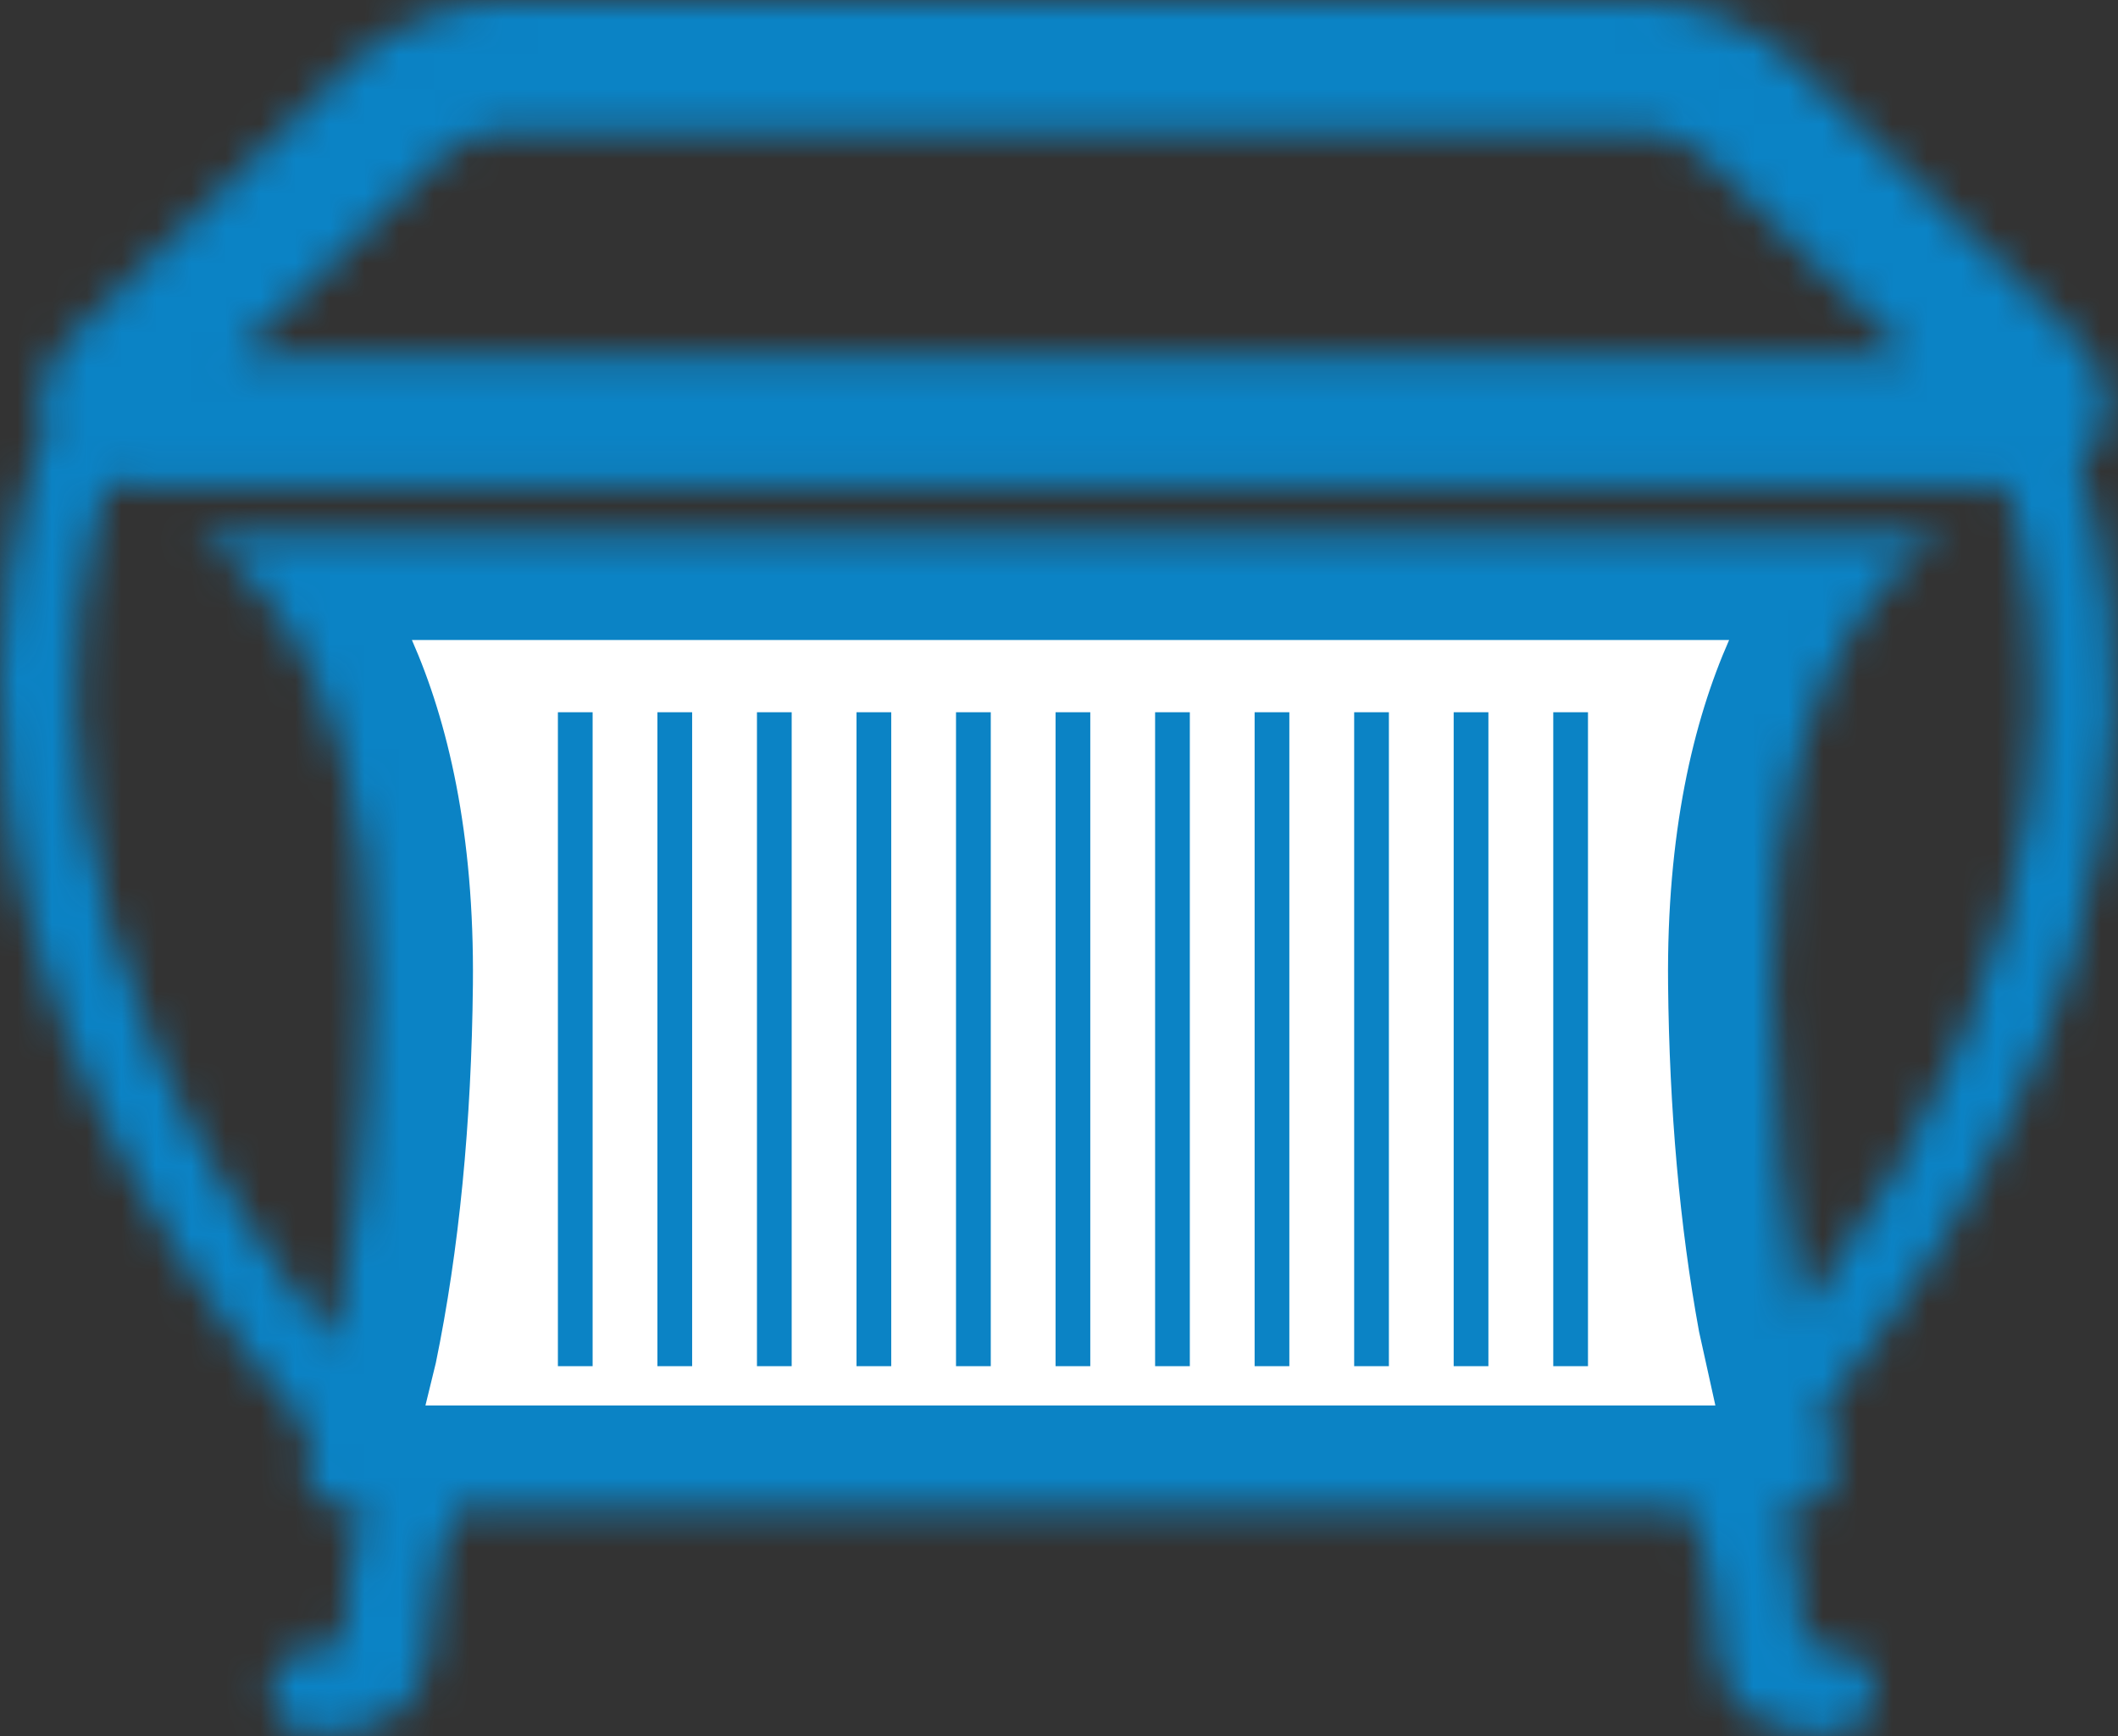<?xml version="1.0" encoding="UTF-8"?>
<svg width="61px" height="50px" viewBox="0 0 61 50" version="1.1" xmlns="http://www.w3.org/2000/svg" xmlns:xlink="http://www.w3.org/1999/xlink">
    <rect x="0" y="0" width="61" height="50" fill="#333333" stroke="none"/>
    <!-- Generator: Sketch 44.1 (41455) - http://www.bohemiancoding.com/sketch -->
    <title>casa</title>
    <desc>Created with Sketch.</desc>
    <defs>
        <path d="M14.358,0 L47.448,0 C48.852,0 50.6,0.709 51.603,1.685 L59.715,9.584 C61.004,10.837 60.633,12.077 60.49,12.426 C60.421,12.592 60.242,12.937 59.889,13.254 C61.272,17.658 62.71,27.959 52.497,40.499 C52.591,40.856 52.685,41.182 52.773,41.472 C53.106,42.561 52.553,43.407 51.406,43.407 L51.318,43.407 C51.589,44.252 51.824,45.266 51.824,46.242 C51.824,46.948 51.886,47.217 51.919,47.313 C52.005,47.341 52.227,47.392 52.773,47.412 C53.461,47.44 53.996,48.015 53.968,48.698 C53.942,49.364 53.389,49.887 52.725,49.887 C52.708,49.887 52.691,49.885 52.674,49.885 C50.206,49.787 49.332,48.834 49.332,46.242 C49.332,45.302 48.988,44.196 48.677,43.407 L31.735,43.407 L30.035,43.407 L13.113,43.407 C12.816,44.152 12.456,45.257 12.456,46.242 C12.456,48.834 11.58,49.787 9.114,49.885 C9.097,49.885 9.081,49.887 9.064,49.887 C8.399,49.887 7.846,49.364 7.82,48.698 C7.791,48.015 8.328,47.44 9.014,47.412 C9.562,47.392 9.782,47.341 9.869,47.313 C9.9,47.217 9.963,46.946 9.963,46.242 C9.963,45.263 10.198,44.252 10.469,43.407 L10.258,43.407 C9.111,43.407 8.557,42.561 8.892,41.472 C8.915,41.397 8.94,41.302 8.963,41.223 C-2.734,27.378 -0.144,16.144 1.285,12.342 C1.131,11.914 0.881,10.76 2.09,9.584 L10.202,1.685 C11.205,0.709 12.953,0 14.358,0 Z M12.817,4.336 L6.786,10.206 L55.015,10.206 L48.986,4.336 C48.68,4.037 47.874,3.711 47.446,3.711 L14.356,3.711 C13.928,3.711 13.123,4.038 12.817,4.336 Z M3.08,13.825 C1.861,17.619 0.416,26.941 9.613,38.578 C10.119,36.123 10.575,32.723 10.62,28.25 C10.725,17.836 5.741,15.363 5.741,15.363 L55.922,15.363 C55.922,15.363 50.937,17.837 51.042,28.25 C51.081,32.23 51.449,35.366 51.885,37.74 C60.29,26.591 58.988,17.678 57.808,13.919 L3.873,13.919 C3.573,13.919 3.318,13.88 3.08,13.825 Z" id="path-1"></path>
    </defs>
    <g id="Page-1" stroke="none" stroke-width="1" fill="none" fill-rule="evenodd">
        <g id="Desktop-HD" transform="translate(-114, -1038)">
            <g id="casa" transform="translate(114, 1038.069)">
                <g id="Group-4">
                    <mask id="mask-2" fill="white">
                        <use xlink:href="#path-1"></use>
                    </mask>
                    <g id="Clip-2"></g>
                    <polygon id="Fill-1" fill="#0B83C5" mask="url(#mask-2)" points="-5 54.886 65.86 54.886 65.86 -5 -5 -5"></polygon>
                    <path d="M48.042,28.28 C47.998,23.913 48.77,20.699 49.8,18.362 L11.863,18.362 C12.893,20.699 13.664,23.913 13.62,28.28 C13.58,32.268 13.221,35.937 12.552,39.183 L12.253,40.407 L49.404,40.407 L48.934,38.281 C48.379,35.254 48.078,31.888 48.042,28.28" id="Fill-3" fill="#FFFFFF" mask="url(#mask-2)"></path>
                </g>
                <polygon id="Fill-5" fill="#0B83C5" points="16.068 39.276 17.068 39.276 17.068 20.443 16.068 20.443"></polygon>
                <polygon id="Fill-6" fill="#0B83C5" points="18.934 39.276 19.934 39.276 19.934 20.443 18.934 20.443"></polygon>
                <polygon id="Fill-7" fill="#0B83C5" points="21.801 39.276 22.801 39.276 22.801 20.443 21.801 20.443"></polygon>
                <polygon id="Fill-8" fill="#0B83C5" points="24.668 39.276 25.668 39.276 25.668 20.443 24.668 20.443"></polygon>
                <polygon id="Fill-9" fill="#0B83C5" points="27.534 39.276 28.535 39.276 28.535 20.443 27.534 20.443"></polygon>
                <polygon id="Fill-10" fill="#0B83C5" points="30.401 39.276 31.401 39.276 31.401 20.443 30.401 20.443"></polygon>
                <polygon id="Fill-11" fill="#0B83C5" points="33.268 39.276 34.268 39.276 34.268 20.443 33.268 20.443"></polygon>
                <polygon id="Fill-12" fill="#0B83C5" points="39.001 39.276 40.001 39.276 40.001 20.443 39.001 20.443"></polygon>
                <polygon id="Fill-13" fill="#0B83C5" points="41.867 39.276 42.867 39.276 42.867 20.443 41.867 20.443"></polygon>
                <polygon id="Fill-14" fill="#0B83C5" points="44.735 39.276 45.735 39.276 45.735 20.443 44.735 20.443"></polygon>
                <polygon id="Fill-15" fill="#0B83C5" points="36.134 39.276 37.134 39.276 37.134 20.443 36.134 20.443"></polygon>
            </g>
        </g>
    </g>
</svg>